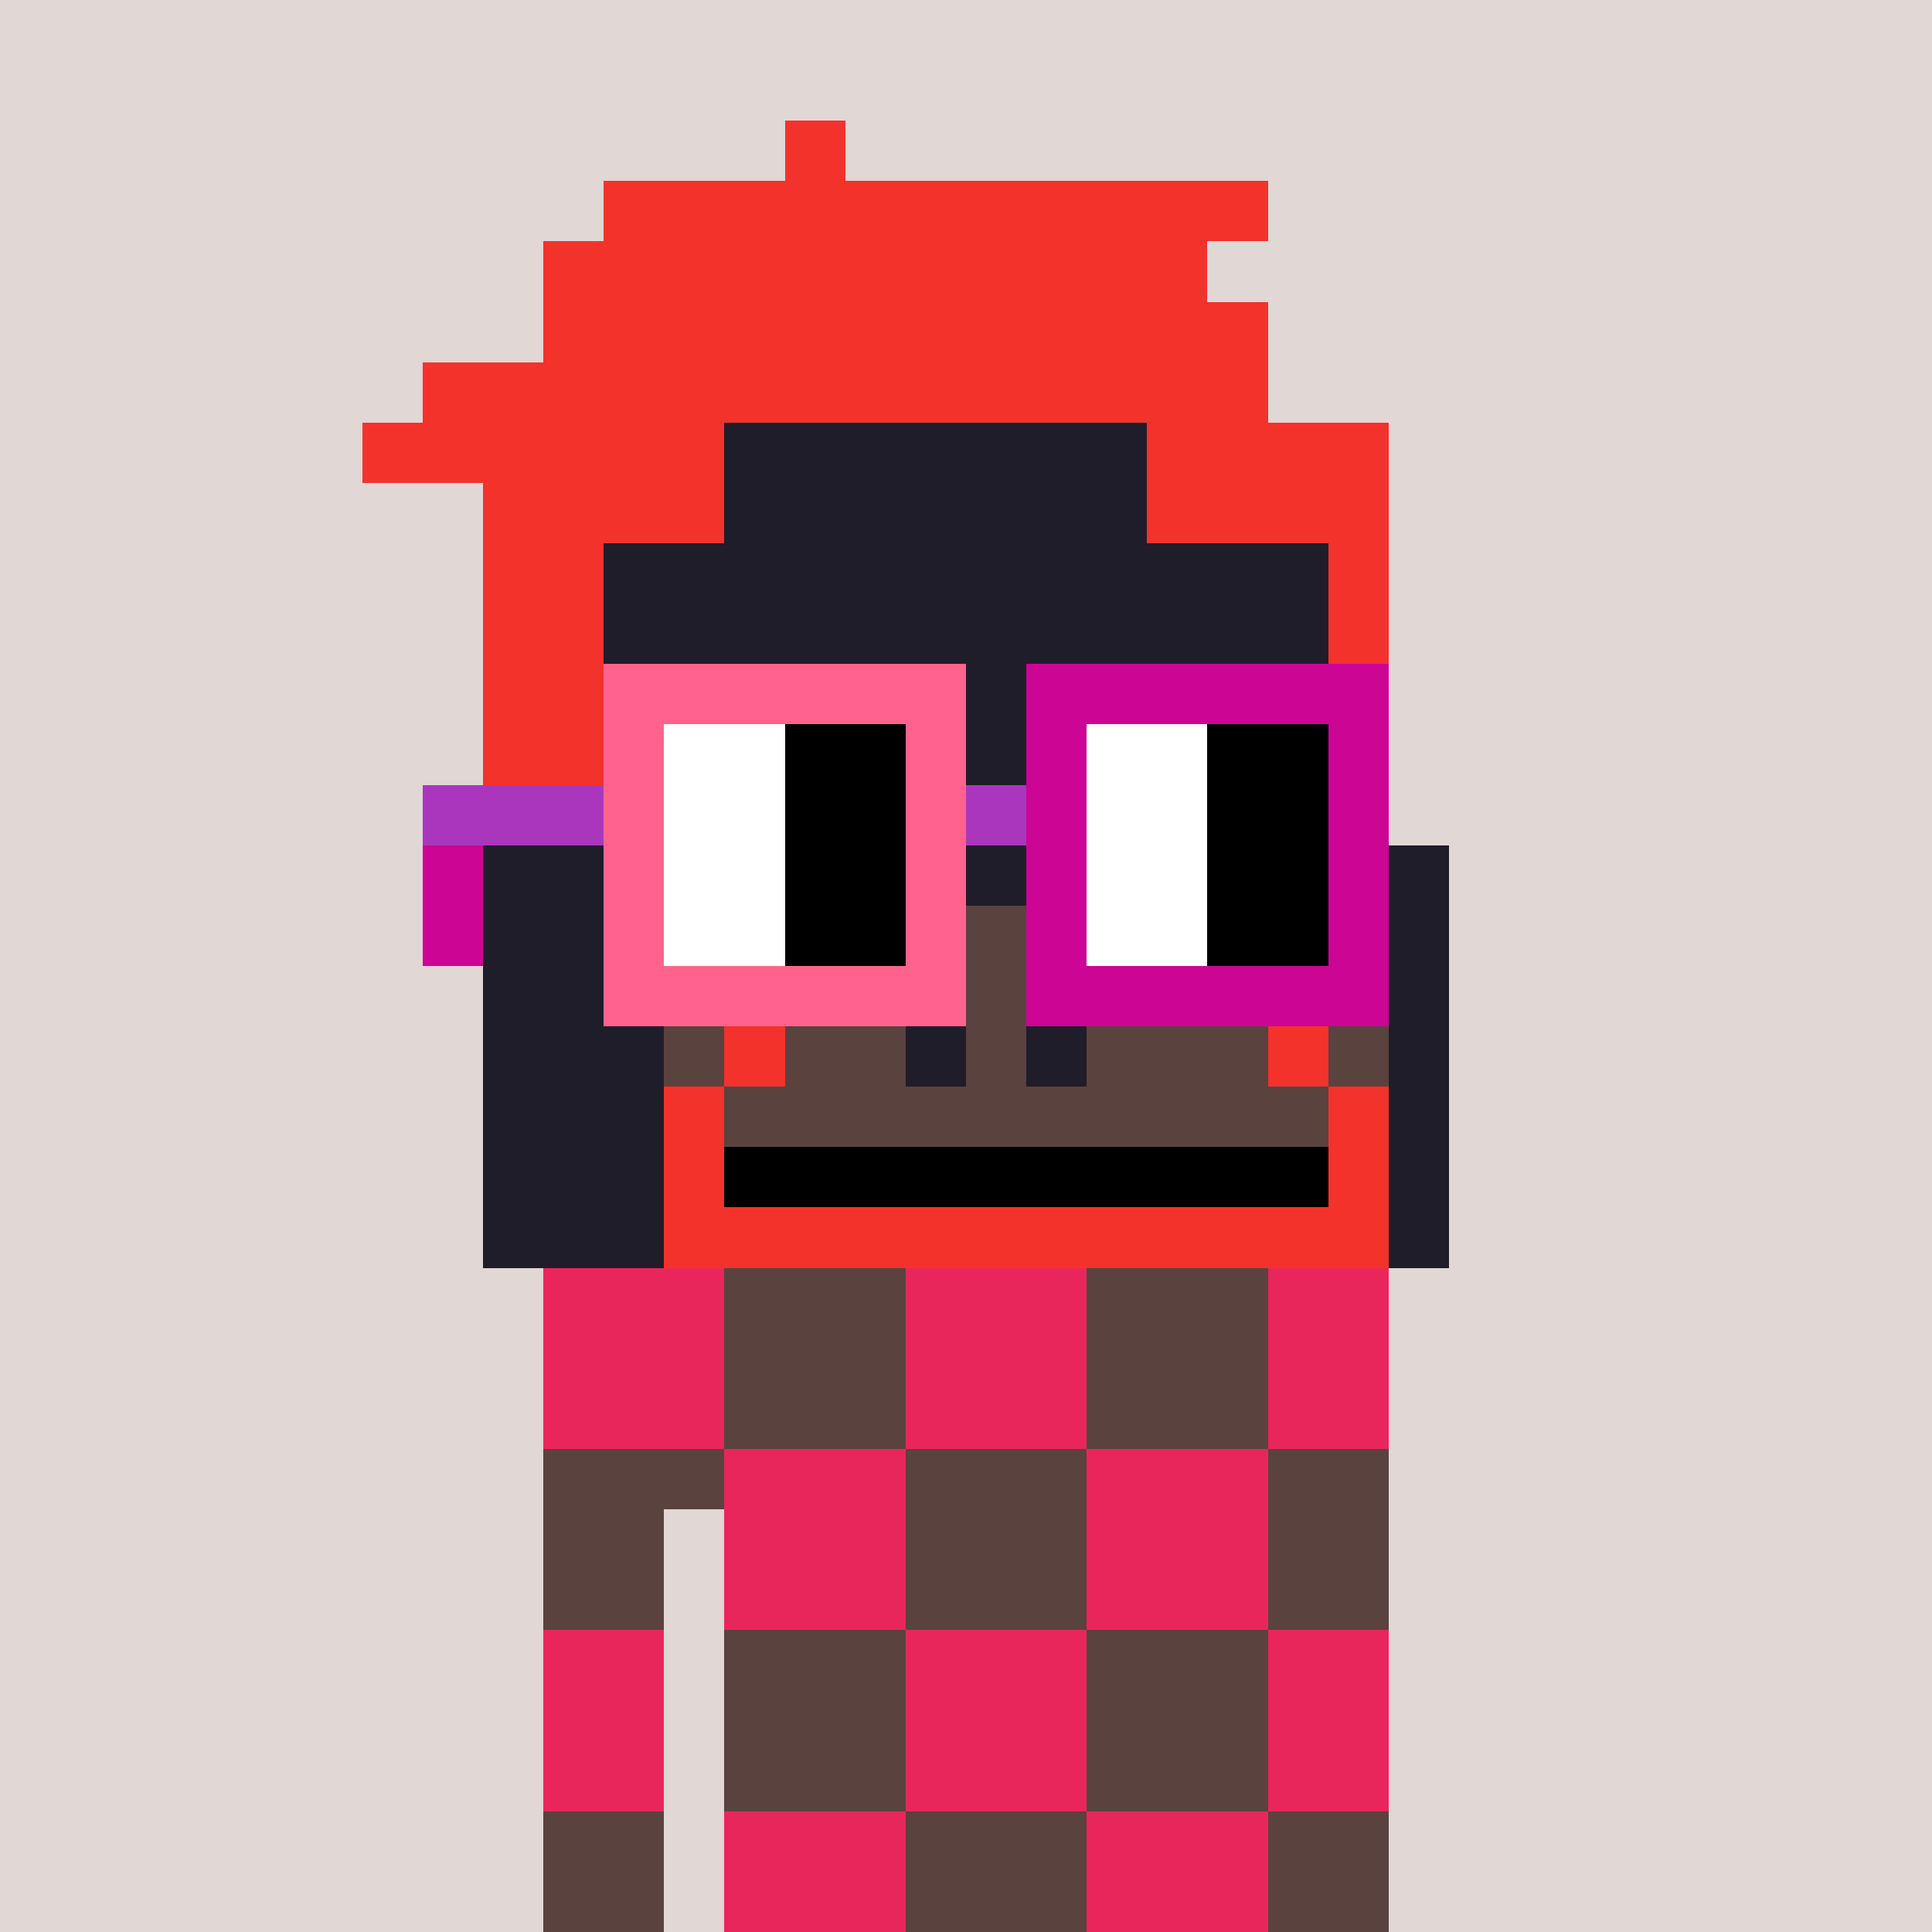 <svg width="320" height="320" viewBox="0 0 320 320" xmlns="http://www.w3.org/2000/svg" shape-rendering="crispEdges"> <rect width="100%" height="100%" fill="#e1d7d5" /><rect width="140" height="10" x="90" y="210" fill="#5a423f" shape-rendering="crispEdges" /><rect width="140" height="10" x="90" y="220" fill="#5a423f" shape-rendering="crispEdges" /><rect width="140" height="10" x="90" y="230" fill="#5a423f" shape-rendering="crispEdges" /><rect width="140" height="10" x="90" y="240" fill="#5a423f" shape-rendering="crispEdges" /><rect width="20" height="10" x="90" y="250" fill="#5a423f" shape-rendering="crispEdges" /><rect width="110" height="10" x="120" y="250" fill="#5a423f" shape-rendering="crispEdges" /><rect width="20" height="10" x="90" y="260" fill="#5a423f" shape-rendering="crispEdges" /><rect width="110" height="10" x="120" y="260" fill="#5a423f" shape-rendering="crispEdges" /><rect width="20" height="10" x="90" y="270" fill="#5a423f" shape-rendering="crispEdges" /><rect width="110" height="10" x="120" y="270" fill="#5a423f" shape-rendering="crispEdges" /><rect width="20" height="10" x="90" y="280" fill="#5a423f" shape-rendering="crispEdges" /><rect width="110" height="10" x="120" y="280" fill="#5a423f" shape-rendering="crispEdges" /><rect width="20" height="10" x="90" y="290" fill="#5a423f" shape-rendering="crispEdges" /><rect width="110" height="10" x="120" y="290" fill="#5a423f" shape-rendering="crispEdges" /><rect width="20" height="10" x="90" y="300" fill="#5a423f" shape-rendering="crispEdges" /><rect width="110" height="10" x="120" y="300" fill="#5a423f" shape-rendering="crispEdges" /><rect width="20" height="10" x="90" y="310" fill="#5a423f" shape-rendering="crispEdges" /><rect width="110" height="10" x="120" y="310" fill="#5a423f" shape-rendering="crispEdges" /><rect width="30" height="10" x="90" y="210" fill="#e9265c" shape-rendering="crispEdges" /><rect width="30" height="10" x="150" y="210" fill="#e9265c" shape-rendering="crispEdges" /><rect width="20" height="10" x="210" y="210" fill="#e9265c" shape-rendering="crispEdges" /><rect width="30" height="10" x="90" y="220" fill="#e9265c" shape-rendering="crispEdges" /><rect width="30" height="10" x="150" y="220" fill="#e9265c" shape-rendering="crispEdges" /><rect width="20" height="10" x="210" y="220" fill="#e9265c" shape-rendering="crispEdges" /><rect width="30" height="10" x="90" y="230" fill="#e9265c" shape-rendering="crispEdges" /><rect width="30" height="10" x="150" y="230" fill="#e9265c" shape-rendering="crispEdges" /><rect width="20" height="10" x="210" y="230" fill="#e9265c" shape-rendering="crispEdges" /><rect width="30" height="10" x="120" y="240" fill="#e9265c" shape-rendering="crispEdges" /><rect width="30" height="10" x="180" y="240" fill="#e9265c" shape-rendering="crispEdges" /><rect width="30" height="10" x="120" y="250" fill="#e9265c" shape-rendering="crispEdges" /><rect width="30" height="10" x="180" y="250" fill="#e9265c" shape-rendering="crispEdges" /><rect width="30" height="10" x="120" y="260" fill="#e9265c" shape-rendering="crispEdges" /><rect width="30" height="10" x="180" y="260" fill="#e9265c" shape-rendering="crispEdges" /><rect width="20" height="10" x="90" y="270" fill="#e9265c" shape-rendering="crispEdges" /><rect width="30" height="10" x="150" y="270" fill="#e9265c" shape-rendering="crispEdges" /><rect width="20" height="10" x="210" y="270" fill="#e9265c" shape-rendering="crispEdges" /><rect width="20" height="10" x="90" y="280" fill="#e9265c" shape-rendering="crispEdges" /><rect width="30" height="10" x="150" y="280" fill="#e9265c" shape-rendering="crispEdges" /><rect width="20" height="10" x="210" y="280" fill="#e9265c" shape-rendering="crispEdges" /><rect width="20" height="10" x="90" y="290" fill="#e9265c" shape-rendering="crispEdges" /><rect width="30" height="10" x="150" y="290" fill="#e9265c" shape-rendering="crispEdges" /><rect width="20" height="10" x="210" y="290" fill="#e9265c" shape-rendering="crispEdges" /><rect width="30" height="10" x="120" y="300" fill="#e9265c" shape-rendering="crispEdges" /><rect width="30" height="10" x="180" y="300" fill="#e9265c" shape-rendering="crispEdges" /><rect width="30" height="10" x="120" y="310" fill="#e9265c" shape-rendering="crispEdges" /><rect width="30" height="10" x="180" y="310" fill="#e9265c" shape-rendering="crispEdges" /><rect width="10" height="10" x="130" y="20" fill="#f3322c" shape-rendering="crispEdges" /><rect width="110" height="10" x="100" y="30" fill="#f3322c" shape-rendering="crispEdges" /><rect width="110" height="10" x="90" y="40" fill="#f3322c" shape-rendering="crispEdges" /><rect width="120" height="10" x="90" y="50" fill="#f3322c" shape-rendering="crispEdges" /><rect width="140" height="10" x="70" y="60" fill="#f3322c" shape-rendering="crispEdges" /><rect width="60" height="10" x="60" y="70" fill="#f3322c" shape-rendering="crispEdges" /><rect width="70" height="10" x="120" y="70" fill="#1f1d29" shape-rendering="crispEdges" /><rect width="40" height="10" x="190" y="70" fill="#f3322c" shape-rendering="crispEdges" /><rect width="40" height="10" x="80" y="80" fill="#f3322c" shape-rendering="crispEdges" /><rect width="70" height="10" x="120" y="80" fill="#1f1d29" shape-rendering="crispEdges" /><rect width="40" height="10" x="190" y="80" fill="#f3322c" shape-rendering="crispEdges" /><rect width="20" height="10" x="80" y="90" fill="#f3322c" shape-rendering="crispEdges" /><rect width="120" height="10" x="100" y="90" fill="#1f1d29" shape-rendering="crispEdges" /><rect width="10" height="10" x="220" y="90" fill="#f3322c" shape-rendering="crispEdges" /><rect width="20" height="10" x="80" y="100" fill="#f3322c" shape-rendering="crispEdges" /><rect width="120" height="10" x="100" y="100" fill="#1f1d29" shape-rendering="crispEdges" /><rect width="10" height="10" x="220" y="100" fill="#f3322c" shape-rendering="crispEdges" /><rect width="20" height="10" x="80" y="110" fill="#f3322c" shape-rendering="crispEdges" /><rect width="120" height="10" x="100" y="110" fill="#1f1d29" shape-rendering="crispEdges" /><rect width="10" height="10" x="220" y="110" fill="#f3322c" shape-rendering="crispEdges" /><rect width="20" height="10" x="80" y="120" fill="#f3322c" shape-rendering="crispEdges" /><rect width="120" height="10" x="100" y="120" fill="#1f1d29" shape-rendering="crispEdges" /><rect width="10" height="10" x="220" y="120" fill="#f3322c" shape-rendering="crispEdges" /><rect width="20" height="10" x="80" y="130" fill="#f3322c" shape-rendering="crispEdges" /><rect width="120" height="10" x="100" y="130" fill="#1f1d29" shape-rendering="crispEdges" /><rect width="10" height="10" x="220" y="130" fill="#f3322c" shape-rendering="crispEdges" /><rect width="160" height="10" x="80" y="140" fill="#1f1d29" shape-rendering="crispEdges" /><rect width="40" height="10" x="80" y="150" fill="#1f1d29" shape-rendering="crispEdges" /><rect width="100" height="10" x="120" y="150" fill="#5a423f" shape-rendering="crispEdges" /><rect width="20" height="10" x="220" y="150" fill="#1f1d29" shape-rendering="crispEdges" /><rect width="30" height="10" x="80" y="160" fill="#1f1d29" shape-rendering="crispEdges" /><rect width="120" height="10" x="110" y="160" fill="#5a423f" shape-rendering="crispEdges" /><rect width="10" height="10" x="230" y="160" fill="#1f1d29" shape-rendering="crispEdges" /><rect width="30" height="10" x="80" y="170" fill="#1f1d29" shape-rendering="crispEdges" /><rect width="10" height="10" x="110" y="170" fill="#5a423f" shape-rendering="crispEdges" /><rect width="10" height="10" x="120" y="170" fill="#f3322c" shape-rendering="crispEdges" /><rect width="20" height="10" x="130" y="170" fill="#5a423f" shape-rendering="crispEdges" /><rect width="10" height="10" x="150" y="170" fill="#1f1d29" shape-rendering="crispEdges" /><rect width="10" height="10" x="160" y="170" fill="#5a423f" shape-rendering="crispEdges" /><rect width="10" height="10" x="170" y="170" fill="#1f1d29" shape-rendering="crispEdges" /><rect width="30" height="10" x="180" y="170" fill="#5a423f" shape-rendering="crispEdges" /><rect width="10" height="10" x="210" y="170" fill="#f3322c" shape-rendering="crispEdges" /><rect width="10" height="10" x="220" y="170" fill="#5a423f" shape-rendering="crispEdges" /><rect width="10" height="10" x="230" y="170" fill="#1f1d29" shape-rendering="crispEdges" /><rect width="30" height="10" x="80" y="180" fill="#1f1d29" shape-rendering="crispEdges" /><rect width="10" height="10" x="110" y="180" fill="#f3322c" shape-rendering="crispEdges" /><rect width="100" height="10" x="120" y="180" fill="#5a423f" shape-rendering="crispEdges" /><rect width="10" height="10" x="220" y="180" fill="#f3322c" shape-rendering="crispEdges" /><rect width="10" height="10" x="230" y="180" fill="#1f1d29" shape-rendering="crispEdges" /><rect width="30" height="10" x="80" y="190" fill="#1f1d29" shape-rendering="crispEdges" /><rect width="10" height="10" x="110" y="190" fill="#f3322c" shape-rendering="crispEdges" /><rect width="100" height="10" x="120" y="190" fill="#000000" shape-rendering="crispEdges" /><rect width="10" height="10" x="220" y="190" fill="#f3322c" shape-rendering="crispEdges" /><rect width="10" height="10" x="230" y="190" fill="#1f1d29" shape-rendering="crispEdges" /><rect width="30" height="10" x="80" y="200" fill="#1f1d29" shape-rendering="crispEdges" /><rect width="120" height="10" x="110" y="200" fill="#f3322c" shape-rendering="crispEdges" /><rect width="10" height="10" x="230" y="200" fill="#1f1d29" shape-rendering="crispEdges" /><rect width="60" height="10" x="100" y="110" fill="#ff638d" shape-rendering="crispEdges" /><rect width="60" height="10" x="170" y="110" fill="#cc0595" shape-rendering="crispEdges" /><rect width="10" height="10" x="100" y="120" fill="#ff638d" shape-rendering="crispEdges" /><rect width="20" height="10" x="110" y="120" fill="#ffffff" shape-rendering="crispEdges" /><rect width="20" height="10" x="130" y="120" fill="#000000" shape-rendering="crispEdges" /><rect width="10" height="10" x="150" y="120" fill="#ff638d" shape-rendering="crispEdges" /><rect width="10" height="10" x="170" y="120" fill="#cc0595" shape-rendering="crispEdges" /><rect width="20" height="10" x="180" y="120" fill="#ffffff" shape-rendering="crispEdges" /><rect width="20" height="10" x="200" y="120" fill="#000000" shape-rendering="crispEdges" /><rect width="10" height="10" x="220" y="120" fill="#cc0595" shape-rendering="crispEdges" /><rect width="30" height="10" x="70" y="130" fill="#ab36be" shape-rendering="crispEdges" /><rect width="10" height="10" x="100" y="130" fill="#ff638d" shape-rendering="crispEdges" /><rect width="20" height="10" x="110" y="130" fill="#ffffff" shape-rendering="crispEdges" /><rect width="20" height="10" x="130" y="130" fill="#000000" shape-rendering="crispEdges" /><rect width="10" height="10" x="150" y="130" fill="#ff638d" shape-rendering="crispEdges" /><rect width="10" height="10" x="160" y="130" fill="#ab36be" shape-rendering="crispEdges" /><rect width="10" height="10" x="170" y="130" fill="#cc0595" shape-rendering="crispEdges" /><rect width="20" height="10" x="180" y="130" fill="#ffffff" shape-rendering="crispEdges" /><rect width="20" height="10" x="200" y="130" fill="#000000" shape-rendering="crispEdges" /><rect width="10" height="10" x="220" y="130" fill="#cc0595" shape-rendering="crispEdges" /><rect width="10" height="10" x="70" y="140" fill="#cc0595" shape-rendering="crispEdges" /><rect width="10" height="10" x="100" y="140" fill="#ff638d" shape-rendering="crispEdges" /><rect width="20" height="10" x="110" y="140" fill="#ffffff" shape-rendering="crispEdges" /><rect width="20" height="10" x="130" y="140" fill="#000000" shape-rendering="crispEdges" /><rect width="10" height="10" x="150" y="140" fill="#ff638d" shape-rendering="crispEdges" /><rect width="10" height="10" x="170" y="140" fill="#cc0595" shape-rendering="crispEdges" /><rect width="20" height="10" x="180" y="140" fill="#ffffff" shape-rendering="crispEdges" /><rect width="20" height="10" x="200" y="140" fill="#000000" shape-rendering="crispEdges" /><rect width="10" height="10" x="220" y="140" fill="#cc0595" shape-rendering="crispEdges" /><rect width="10" height="10" x="70" y="150" fill="#cc0595" shape-rendering="crispEdges" /><rect width="10" height="10" x="100" y="150" fill="#ff638d" shape-rendering="crispEdges" /><rect width="20" height="10" x="110" y="150" fill="#ffffff" shape-rendering="crispEdges" /><rect width="20" height="10" x="130" y="150" fill="#000000" shape-rendering="crispEdges" /><rect width="10" height="10" x="150" y="150" fill="#ff638d" shape-rendering="crispEdges" /><rect width="10" height="10" x="170" y="150" fill="#cc0595" shape-rendering="crispEdges" /><rect width="20" height="10" x="180" y="150" fill="#ffffff" shape-rendering="crispEdges" /><rect width="20" height="10" x="200" y="150" fill="#000000" shape-rendering="crispEdges" /><rect width="10" height="10" x="220" y="150" fill="#cc0595" shape-rendering="crispEdges" /><rect width="60" height="10" x="100" y="160" fill="#ff638d" shape-rendering="crispEdges" /><rect width="60" height="10" x="170" y="160" fill="#cc0595" shape-rendering="crispEdges" /></svg>
